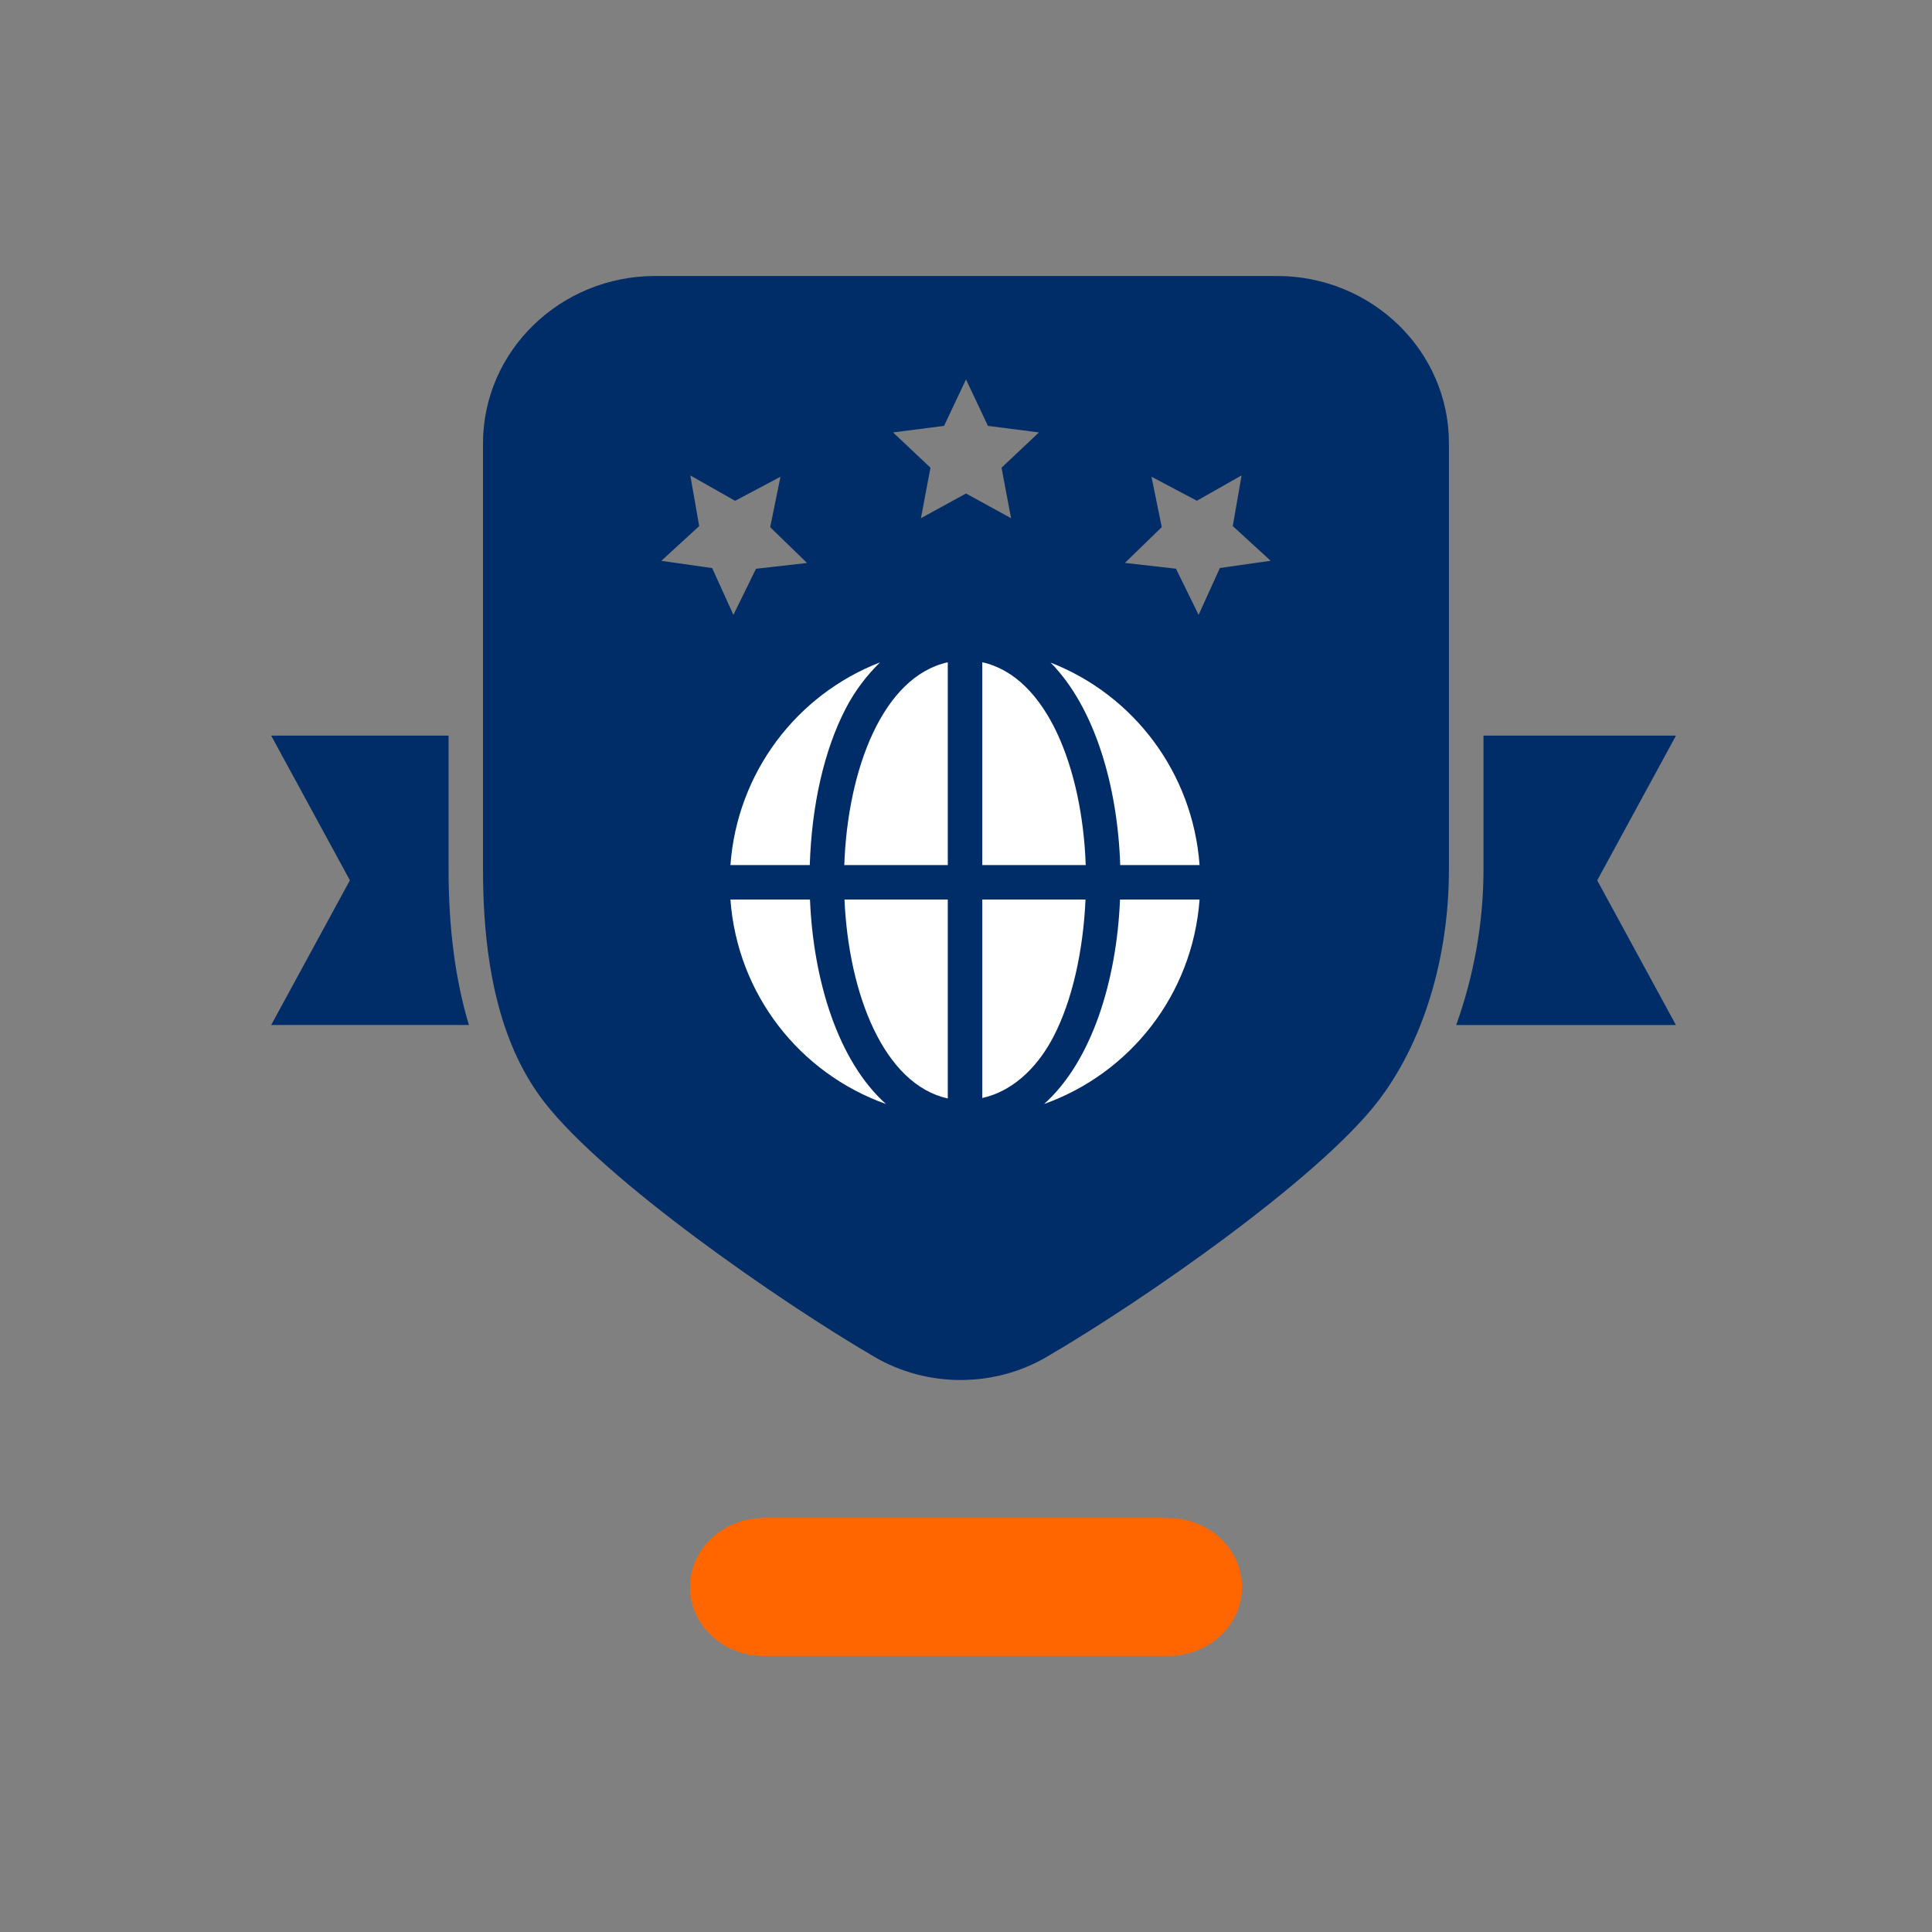 <?xml version="1.0" encoding="UTF-8"?>
<svg id="HG" xmlns="http://www.w3.org/2000/svg" viewBox="0 0 28 28">
  <rect x="0" y="0" width="28" height="28" fill="#808080" stroke="none"/>
  <defs>
    <style>
      .cls-1 {
        fill: #002d67;
      }

      .cls-2 {
        fill: #fff;
      }

      .cls-3 {
        fill: #f60;
      }
    </style>
  </defs>
  <g>
    <path class="cls-1" d="m6.796,14.856c-.193-.643-.295-1.386-.295-2.258l-0-1.61v-.327h-2.571l1.141,2.097-1.141,2.097h2.866Z"/>
    <path class="cls-1" d="m24.289,10.661h-2.789v.272l-0,1.665c0,.797-.147,1.564-.396,2.258h3.185l-1.141-2.097,1.141-2.097Z"/>
  </g>
  <path class="cls-3" d="m16.93,24h-5.86c-.591,0-1.07-.448-1.07-1h0c0-.552.479-1,1.07-1h5.86c.591,0,1.07.448,1.07,1h0c0,.552-.479 1-1.07 1Z"/>
  <path class="cls-1" d="m18.509,4h-9.014c-1.376-0-2.495,1.088-2.495,2.426l0,4.562 0,1.61c0,1.505.293,2.612.896,3.384.876,1.122,3.37,2.861,4.779,3.684.375.219.806.334,1.247.334.441,0,.872-.115,1.246-.334,1.414-.825,3.913-2.566,4.786-3.684.664-.85,1.045-2.084,1.045-3.384l0-1.665 0-4.511c-0-1.336-1.117-2.422-2.491-2.422Zm-7.552,4.242l-.328.669-.308-.678-.737-.105.549-.503-.128-.734.648.367.658-.348-.149.73.534.519-.74.084Zm3.696-.732l-.653-.358-.653.358.138-.732-.542-.511.739-.095.318-.673.318.673.739.095-.542.511.138.732Zm3.026.723l-.308.678-.328-.669-.74-.084.534-.519-.149-.73.658.348.648-.367-.128.734.549.503-.737.105Z"/>
  <g>
    <path class="cls-2" d="m13.736,15.92v-2.883h-1.497c.061,1.374.572,2.678,1.497,2.883Z"/>
    <path class="cls-2" d="m15.732,13.037h-1.496v2.876c.506-.113.844-.525,1.035-.895.268-.519.427-1.23.461-1.98Z"/>
    <path class="cls-2" d="m13.736,12.537v-2.939c-.939.208-1.451,1.545-1.5,2.939h1.5Z"/>
    <path class="cls-2" d="m16.235,12.537h1.15c-.099-1.342-.958-2.466-2.159-2.934.644.653.972,1.798,1.009,2.934Z"/>
    <path class="cls-2" d="m14.236,9.598v2.939h1.499c-.049-1.394-.561-2.731-1.499-2.939Z"/>
    <path class="cls-2" d="m11.739,13.037h-1.153c.101,1.376,1.005,2.518,2.254,2.963-.695-.622-1.053-1.792-1.101-2.963Z"/>
    <path class="cls-2" d="m16.232,13.037c-.048,1.171-.406,2.341-1.1,2.963,1.248-.446,2.152-1.587,2.253-2.963h-1.153Z"/>
    <path class="cls-2" d="m11.736,12.537c.027-.859.205-1.659.52-2.267.142-.274.313-.487.497-.67-1.205.467-2.068,1.592-2.167,2.937h1.15Z"/>
  </g>
</svg>